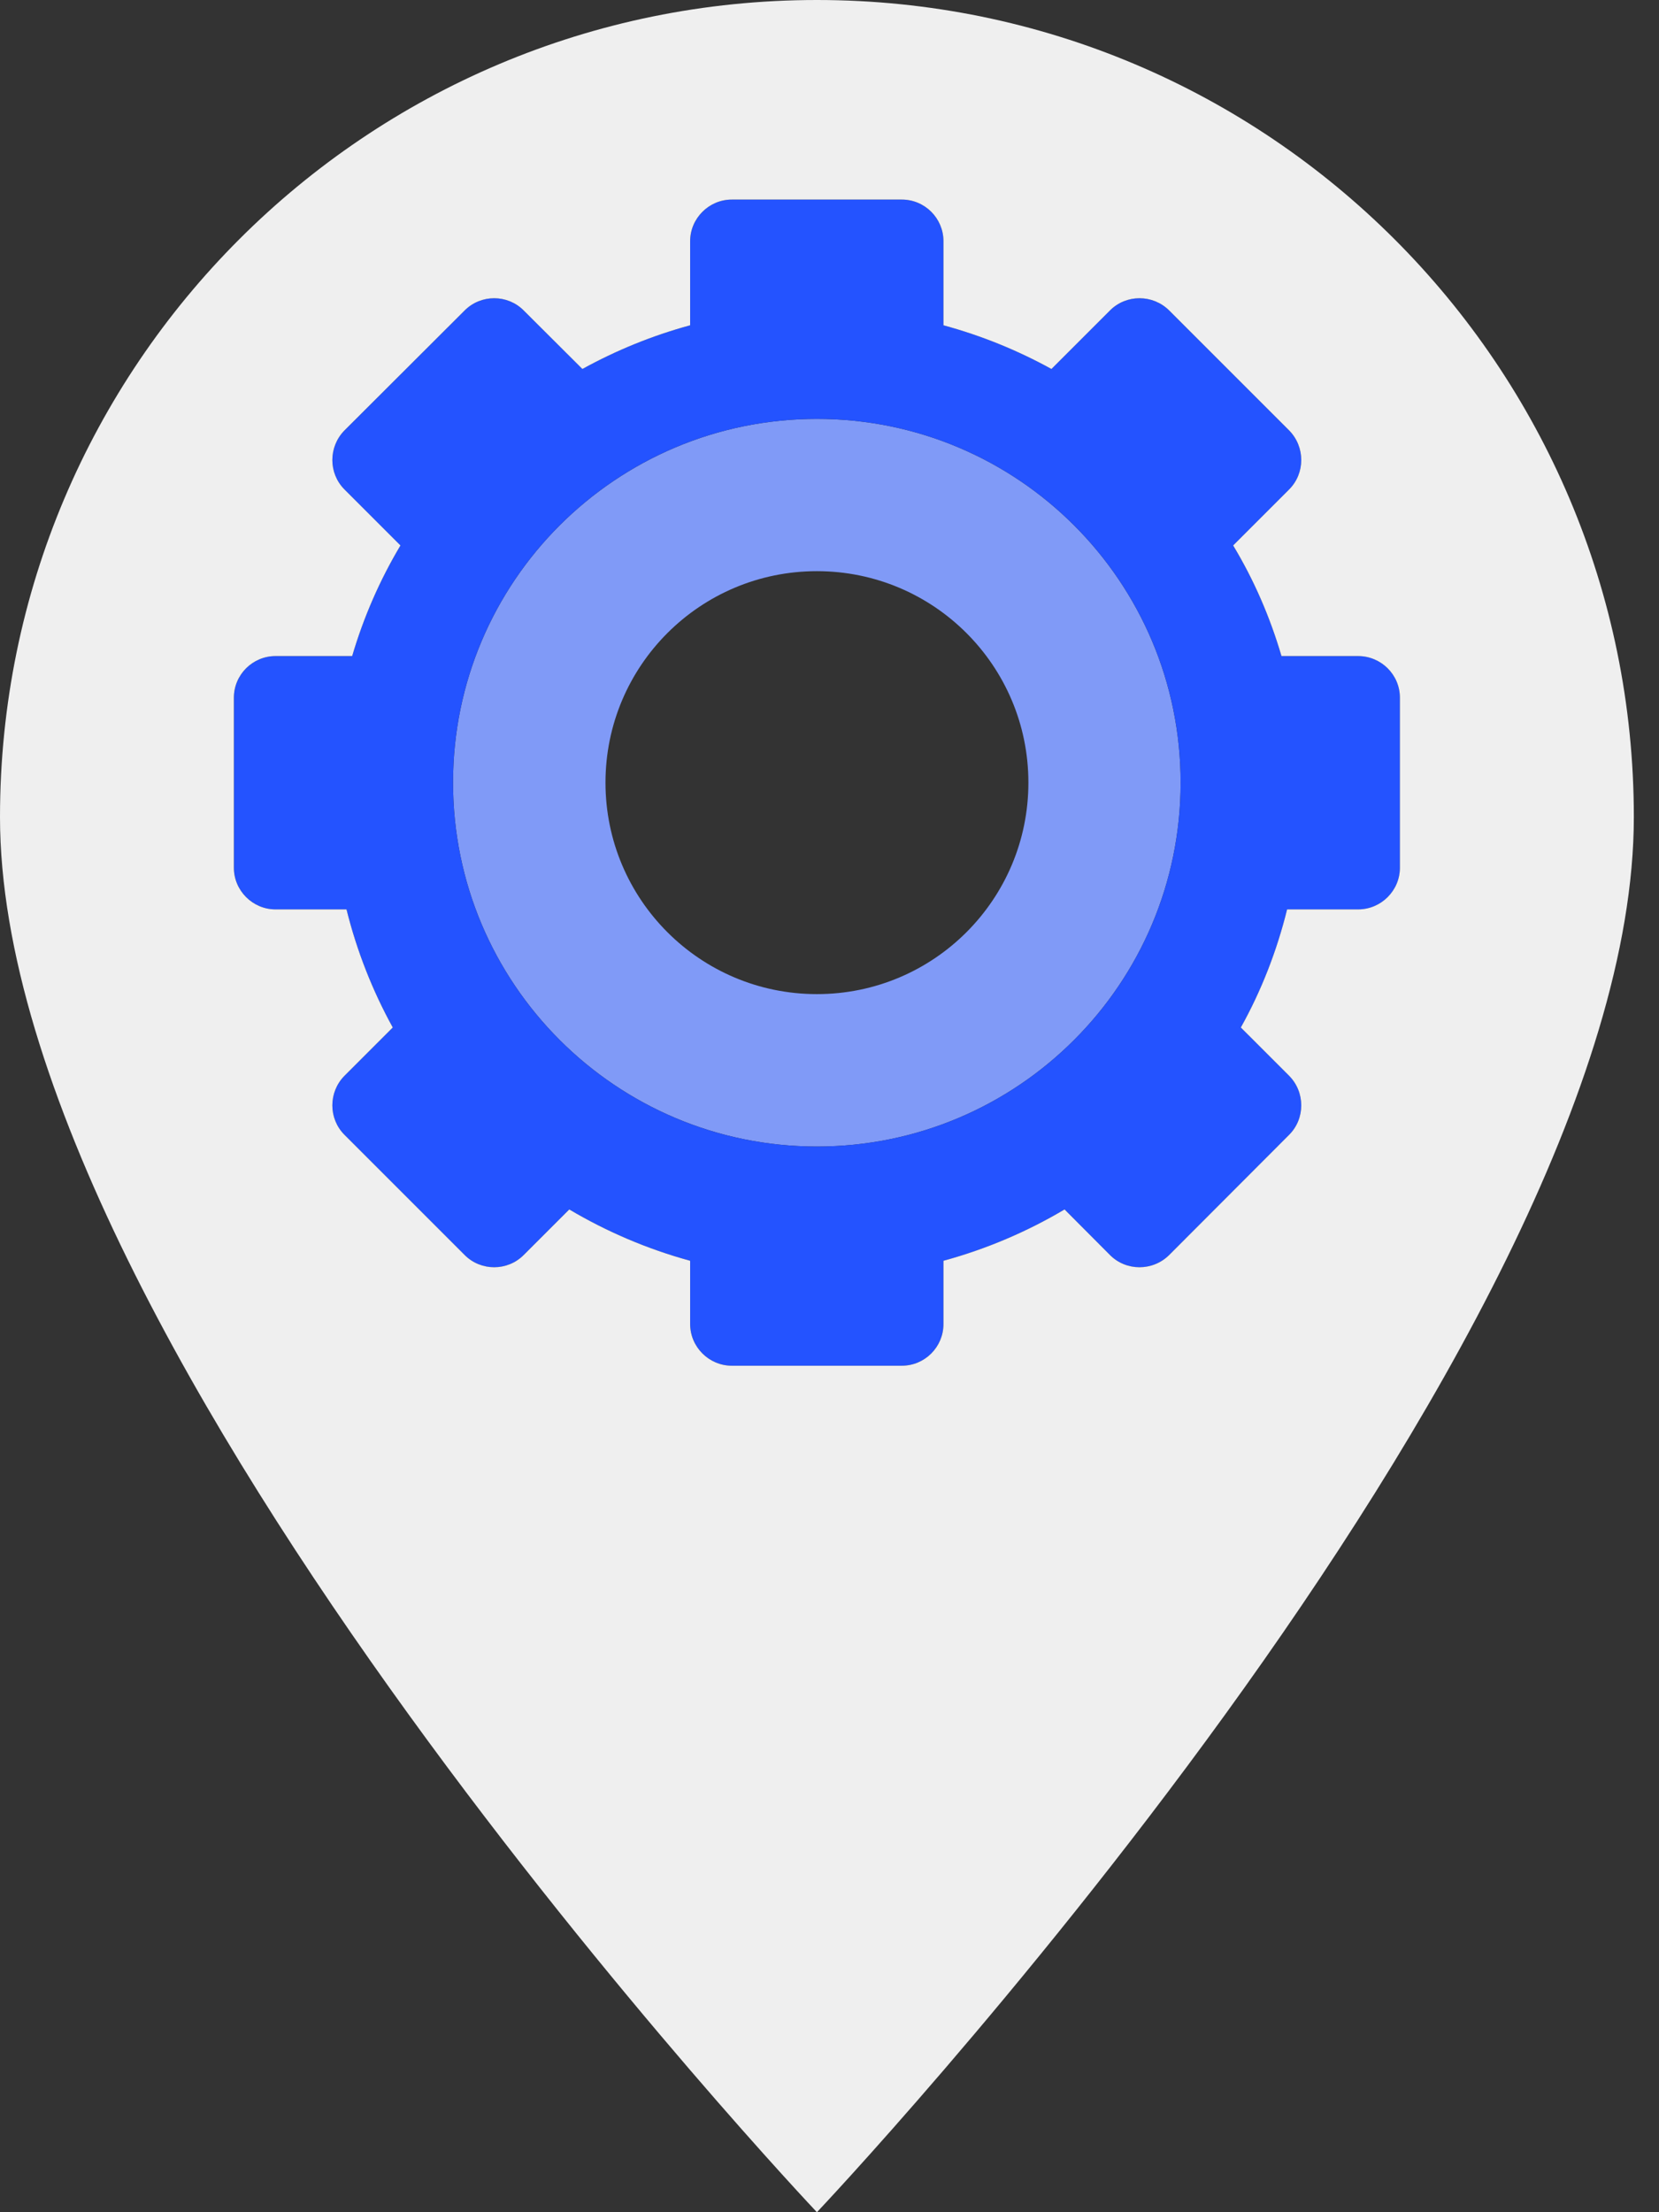 <svg width="36" height="48" viewBox="0 0 36 48" fill="none" xmlns="http://www.w3.org/2000/svg">
<rect x="0" y="0" width="36" height="48" fill="#333333" stroke="none"/>
<path d="M17.727 9.089C22.088 9.089 25.619 12.621 25.619 16.981C25.619 21.342 22.088 24.877 17.727 24.877C13.367 24.877 9.831 21.342 9.831 16.981C9.831 12.621 13.367 9.089 17.727 9.089ZM22.316 16.981C22.316 14.446 20.263 12.393 17.727 12.393C15.192 12.393 13.139 14.446 13.139 16.981C13.139 19.517 15.192 21.57 17.727 21.57C20.263 21.57 22.316 19.517 22.316 16.981Z" fill="#809AF7"/>
<path d="M30.379 15.139V18.828C30.379 19.324 29.971 19.732 29.471 19.732H27.931C27.707 20.635 27.369 21.5 26.926 22.294L27.975 23.342C28.326 23.697 28.326 24.272 27.975 24.623L25.369 27.233C25.014 27.584 24.439 27.584 24.088 27.233L23.101 26.242C22.289 26.724 21.408 27.102 20.473 27.356V28.729C20.473 29.225 20.07 29.633 19.57 29.633H15.88C15.385 29.633 14.977 29.225 14.977 28.729V27.356C14.047 27.102 13.165 26.724 12.353 26.242L11.362 27.233C11.011 27.584 10.436 27.584 10.085 27.233L7.475 24.623C7.124 24.272 7.124 23.697 7.475 23.342L8.524 22.294C8.085 21.5 7.743 20.635 7.519 19.732H5.979C5.484 19.732 5.076 19.324 5.076 18.828V15.139C5.076 14.639 5.484 14.235 5.979 14.235H7.642C7.892 13.384 8.247 12.577 8.69 11.836L7.475 10.62C7.124 10.27 7.124 9.695 7.475 9.34L10.085 6.734C10.436 6.383 11.011 6.383 11.362 6.734L12.639 8.006C13.371 7.602 14.152 7.282 14.977 7.058V5.234C14.977 4.738 15.385 4.33 15.88 4.33H19.57C20.07 4.33 20.473 4.738 20.473 5.234V7.058C21.298 7.282 22.083 7.602 22.816 8.006L24.088 6.734C24.439 6.383 25.014 6.383 25.369 6.734L27.975 9.34C28.326 9.695 28.326 10.27 27.975 10.62L26.759 11.836C27.207 12.577 27.558 13.384 27.808 14.235H29.471C29.971 14.235 30.379 14.639 30.379 15.139ZM25.619 16.981C25.619 12.621 22.088 9.089 17.727 9.089C13.367 9.089 9.831 12.621 9.831 16.981C9.831 21.342 13.367 24.877 17.727 24.877C22.088 24.877 25.619 21.342 25.619 16.981Z" fill="#2453FF"/>
<path d="M17.727 0C27.518 0 35.454 7.936 35.454 17.727C35.454 29.277 17.727 48 17.727 48C17.727 48 0 29.277 0 17.727C0 7.936 7.936 0 17.727 0ZM30.378 18.828V15.139C30.378 14.639 29.97 14.235 29.47 14.235H27.808C27.558 13.384 27.207 12.577 26.759 11.835L27.974 10.62C28.325 10.269 28.325 9.695 27.974 9.339L25.369 6.734C25.013 6.383 24.439 6.383 24.088 6.734L22.816 8.006C22.083 7.602 21.298 7.282 20.473 7.058V5.233C20.473 4.738 20.07 4.33 19.569 4.33H15.88C15.384 4.33 14.976 4.738 14.976 5.233V7.058C14.152 7.282 13.371 7.602 12.638 8.006L11.362 6.734C11.011 6.383 10.436 6.383 10.085 6.734L7.475 9.339C7.124 9.695 7.124 10.269 7.475 10.62L8.69 11.835C8.247 12.577 7.892 13.384 7.642 14.235H5.979C5.483 14.235 5.075 14.639 5.075 15.139V18.828C5.075 19.324 5.483 19.732 5.979 19.732H7.519C7.743 20.635 8.085 21.5 8.523 22.294L7.475 23.342C7.124 23.697 7.124 24.272 7.475 24.623L10.085 27.233C10.436 27.584 11.011 27.584 11.362 27.233L12.353 26.242C13.165 26.724 14.046 27.101 14.976 27.356V28.729C14.976 29.225 15.384 29.633 15.88 29.633H19.569C20.07 29.633 20.473 29.225 20.473 28.729V27.356C21.407 27.101 22.289 26.724 23.101 26.242L24.088 27.233C24.439 27.584 25.013 27.584 25.369 27.233L27.974 24.623C28.325 24.272 28.325 23.697 27.974 23.342L26.926 22.294C27.369 21.5 27.707 20.635 27.93 19.732H29.47C29.97 19.732 30.378 19.324 30.378 18.828Z" fill="#EFEFEF"/>
</svg>
